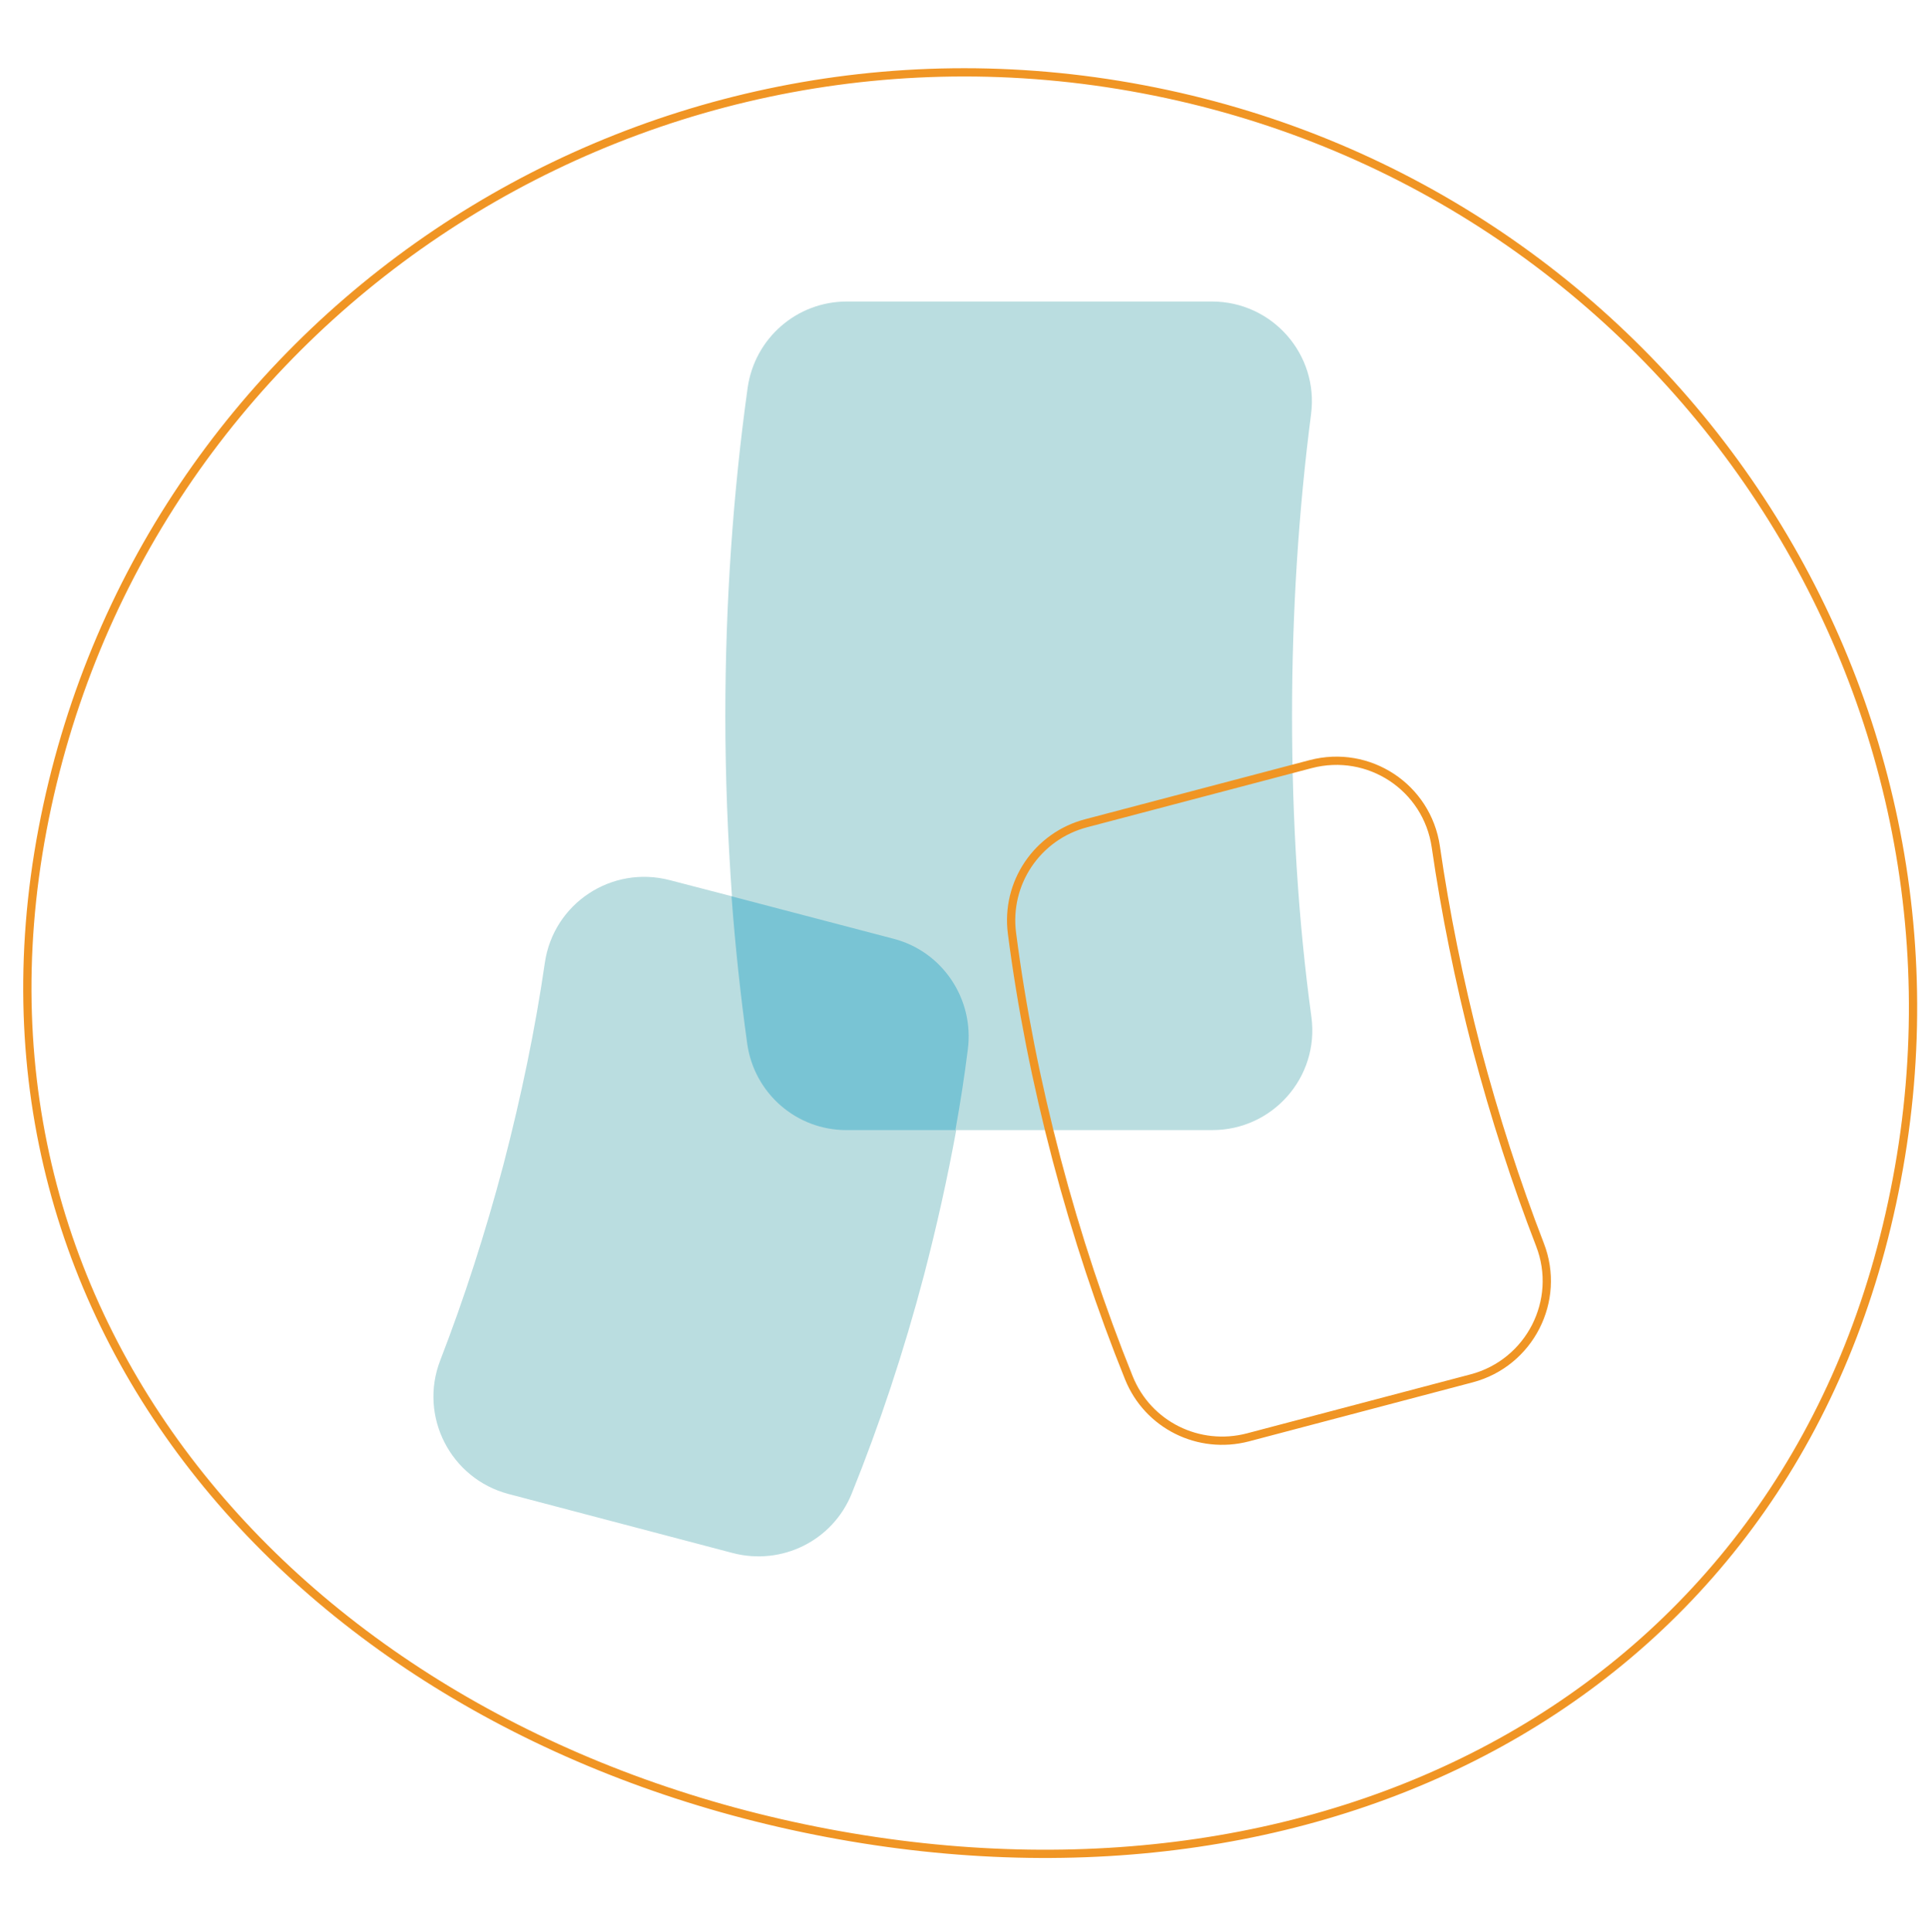 <?xml version="1.0" encoding="utf-8"?>
<!-- Generator: Adobe Illustrator 21.0.0, SVG Export Plug-In . SVG Version: 6.00 Build 0)  -->
<svg version="1.1" id="Livello_1" xmlns="http://www.w3.org/2000/svg" xmlns:xlink="http://www.w3.org/1999/xlink" x="0px" y="0px"
	 viewBox="0 0 467 467.7" style="enable-background:new 0 0 467 467.7;" xml:space="preserve">
<style type="text/css">
	.st0{fill:#BADDE0;}
	.st1{fill:#79C4D4;}
	.st2{fill:none;stroke:#F09524;stroke-width:2;stroke-miterlimit:10;}
</style>
<path class="st0" d="M312.8,173.2c0-25.2,1.6-49.7,4.6-72.9c1.9-14.5-9.4-27.3-24-27.3H205c-12.1,0-22.3,8.9-24,20.9
	c-3.5,25.2-5.4,51.8-5.4,79.4c0,14.9,0.6,29.5,1.6,43.7l-15-3.9c-14.1-3.7-28.2,5.6-30.3,20c-2.3,15.9-5.7,32.3-10,48.8
	c-4.4,16.6-9.5,32.4-15.3,47.4c-5.3,13.6,2.5,28.7,16.5,32.4l54.3,14.3c11.9,3.1,24.2-3,28.8-14.4c6.7-16.6,12.6-34.3,17.5-52.9
	c3.1-11.9,5.7-23.6,7.8-35.1h62c14.6,0,25.9-12.8,24-27.3C314.3,222.9,312.8,198.5,312.8,173.2z"/>
<path class="st1" d="M216.4,227.3L177.1,217c0.9,12.2,2.2,24.1,3.8,35.7c1.7,12,11.9,20.9,24,20.9h26.4c1.2-6.6,2.2-13.1,3-19.5
	C235.9,241.9,228.2,230.4,216.4,227.3z"/>
<path class="st2" d="M357.5,253.9c4.4,16.6,9.5,32.4,15.3,47.4c5.3,13.6-2.5,28.7-16.5,32.4L302.1,348c-11.9,3.1-24.2-3-28.8-14.4
	c-6.7-16.6-12.6-34.3-17.5-52.9s-8.5-36.9-10.8-54.7c-1.6-12.2,6.1-23.6,18-26.7l54.3-14.3c14.1-3.7,28.2,5.6,30.3,20
	C349.9,220.9,353.2,237.3,357.5,253.9z"/>
<path class="st2" d="M459.2,285.6C436.1,408,324.4,467.2,200.4,443.8c-124-23.4-213.3-120.6-190.1-243S152.7-1.9,276.7,21.6
	C400.7,45,482.4,163.3,459.2,285.6"/>
</svg>
